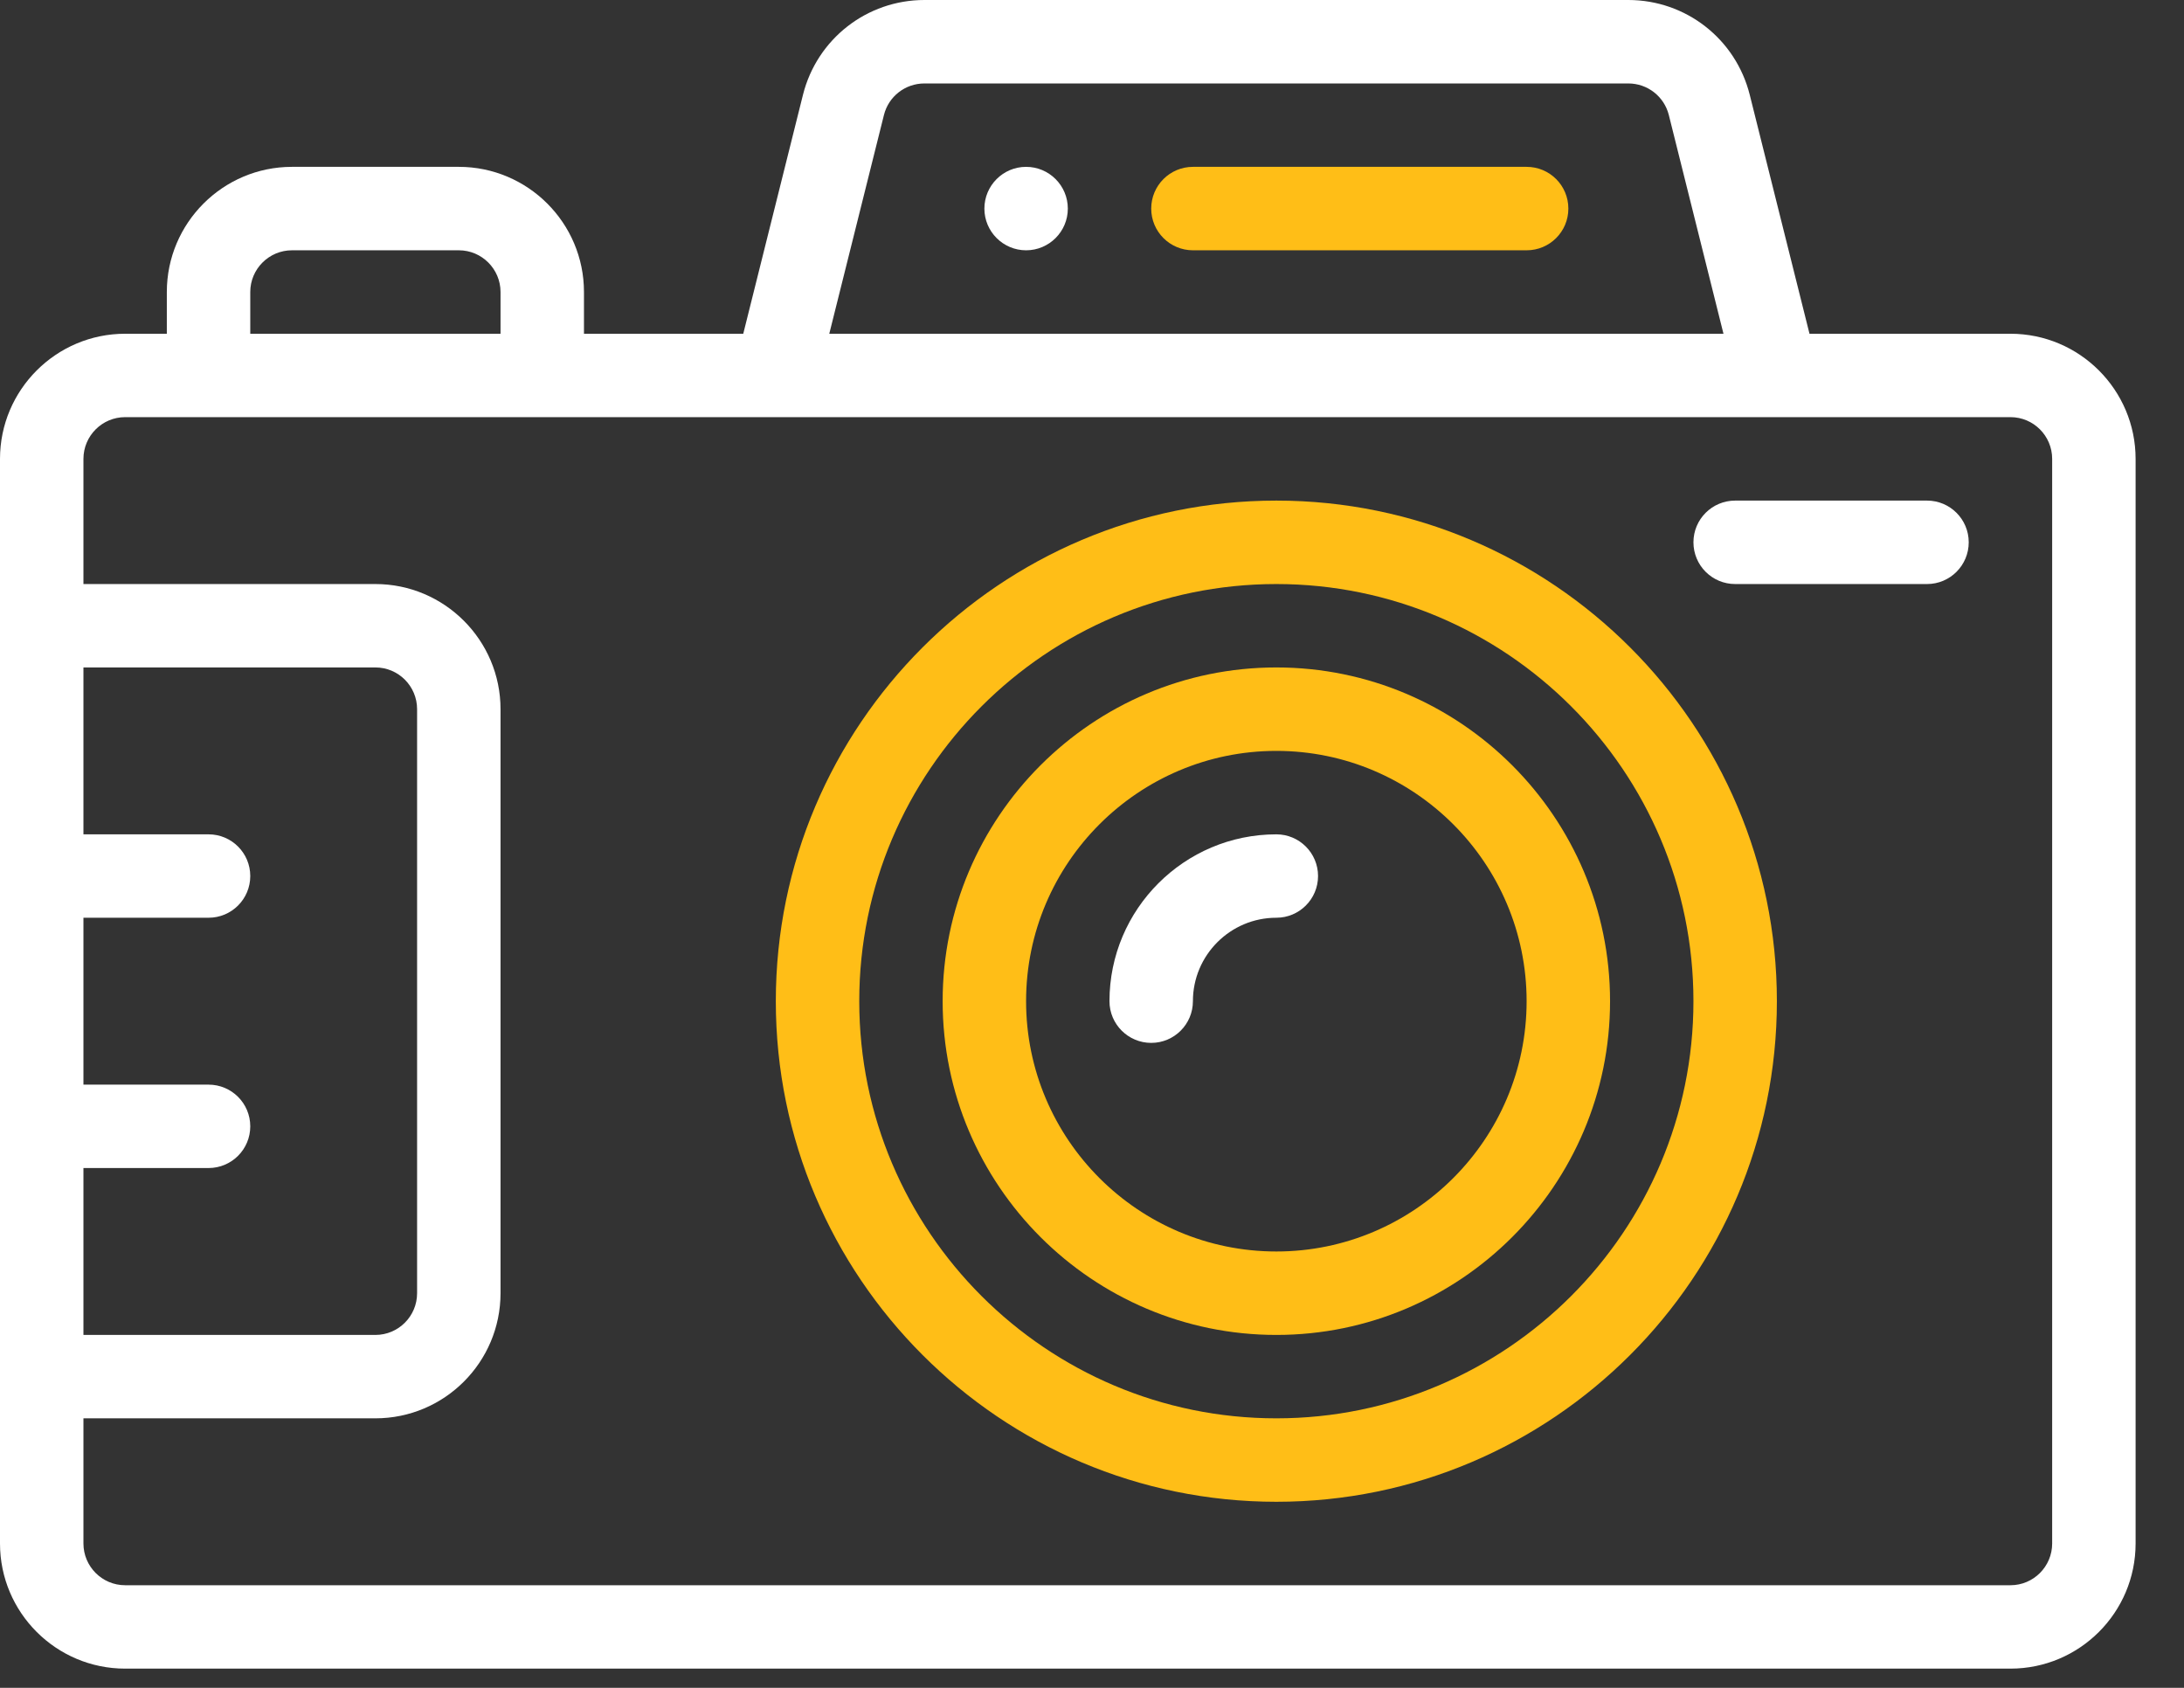 <?xml version="1.0" encoding="UTF-8"?> <svg xmlns="http://www.w3.org/2000/svg" width="44" height="34" viewBox="0 0 44 34" fill="none"><rect x="0" y="0" width="44" height="34" fill="#333333" stroke="none"/> <path d="M20.672 3.361C20.209 3.361 19.832 3.738 19.832 4.202C19.832 4.665 20.209 5.042 20.672 5.042C21.136 5.042 21.513 4.665 21.513 4.202C21.513 3.738 21.136 3.361 20.672 3.361Z" fill="white"></path> <path d="M40.504 6.723H36.455L35.251 1.909C34.969 0.785 33.964 0 32.805 0H18.624C17.465 0 16.459 0.785 16.177 1.91L14.974 6.723H11.765V5.882C11.765 4.492 10.634 3.361 9.244 3.361H5.882C4.492 3.361 3.361 4.492 3.361 5.882V6.723H2.521C1.131 6.723 0 7.854 0 9.244V31.092C0 32.483 1.131 33.613 2.521 33.613H40.504C41.894 33.613 43.025 32.483 43.025 31.092V9.244C43.025 7.854 41.894 6.723 40.504 6.723ZM17.808 2.318C17.901 1.943 18.237 1.681 18.624 1.681H32.805C33.192 1.681 33.527 1.943 33.621 2.317L34.722 6.723H16.707L17.808 2.318ZM5.042 5.882C5.042 5.419 5.419 5.042 5.882 5.042H9.244C9.707 5.042 10.084 5.419 10.084 5.882V6.723H5.042V5.882ZM1.681 23.529H4.202C4.666 23.529 5.042 23.153 5.042 22.689C5.042 22.225 4.666 21.849 4.202 21.849H1.681V18.487H4.202C4.666 18.487 5.042 18.111 5.042 17.647C5.042 17.183 4.666 16.807 4.202 16.807H1.681V13.445H7.563C8.027 13.445 8.403 13.822 8.403 14.286V26.05C8.403 26.514 8.027 26.891 7.563 26.891H1.681V23.529ZM41.344 31.092C41.344 31.556 40.968 31.933 40.504 31.933H2.521C2.058 31.933 1.681 31.556 1.681 31.092V28.571H7.563C8.953 28.571 10.084 27.441 10.084 26.05V14.286C10.084 12.896 8.953 11.765 7.563 11.765H1.681V9.244C1.681 8.78 2.058 8.403 2.521 8.403H40.504C40.968 8.403 41.344 8.78 41.344 9.244V31.092Z" fill="white"></path> <path d="M25.714 10.084C20.154 10.084 15.63 14.608 15.63 20.168C15.63 25.728 20.154 30.252 25.714 30.252C31.274 30.252 35.798 25.728 35.798 20.168C35.798 14.608 31.274 10.084 25.714 10.084ZM25.714 28.571C21.08 28.571 17.311 24.802 17.311 20.168C17.311 15.534 21.08 11.765 25.714 11.765C30.348 11.765 34.117 15.534 34.117 20.168C34.117 24.802 30.348 28.571 25.714 28.571Z" fill="#FFBE17"></path> <path d="M25.714 13.445C22.007 13.445 18.991 16.461 18.991 20.168C18.991 23.875 22.007 26.891 25.714 26.891C29.421 26.891 32.437 23.875 32.437 20.168C32.437 16.461 29.421 13.445 25.714 13.445ZM25.714 25.21C22.934 25.21 20.672 22.948 20.672 20.168C20.672 17.388 22.934 15.126 25.714 15.126C28.494 15.126 30.756 17.388 30.756 20.168C30.756 22.948 28.494 25.21 25.714 25.21Z" fill="#FFBE17"></path> <path d="M25.714 16.807C23.86 16.807 22.352 18.315 22.352 20.168C22.352 20.632 22.729 21.008 23.193 21.008C23.657 21.008 24.033 20.632 24.033 20.168C24.033 19.241 24.787 18.487 25.714 18.487C26.178 18.487 26.554 18.111 26.554 17.647C26.554 17.183 26.178 16.807 25.714 16.807Z" fill="white"></path> <path d="M30.756 3.361H24.034C23.57 3.361 23.193 3.737 23.193 4.202C23.193 4.666 23.57 5.042 24.034 5.042H30.756C31.221 5.042 31.597 4.666 31.597 4.202C31.597 3.737 31.221 3.361 30.756 3.361Z" fill="#FFBE17"></path> <path d="M38.823 10.084H34.958C34.493 10.084 34.117 10.46 34.117 10.924C34.117 11.389 34.493 11.765 34.958 11.765H38.823C39.287 11.765 39.663 11.389 39.663 10.924C39.663 10.46 39.287 10.084 38.823 10.084Z" fill="white"></path> </svg> 